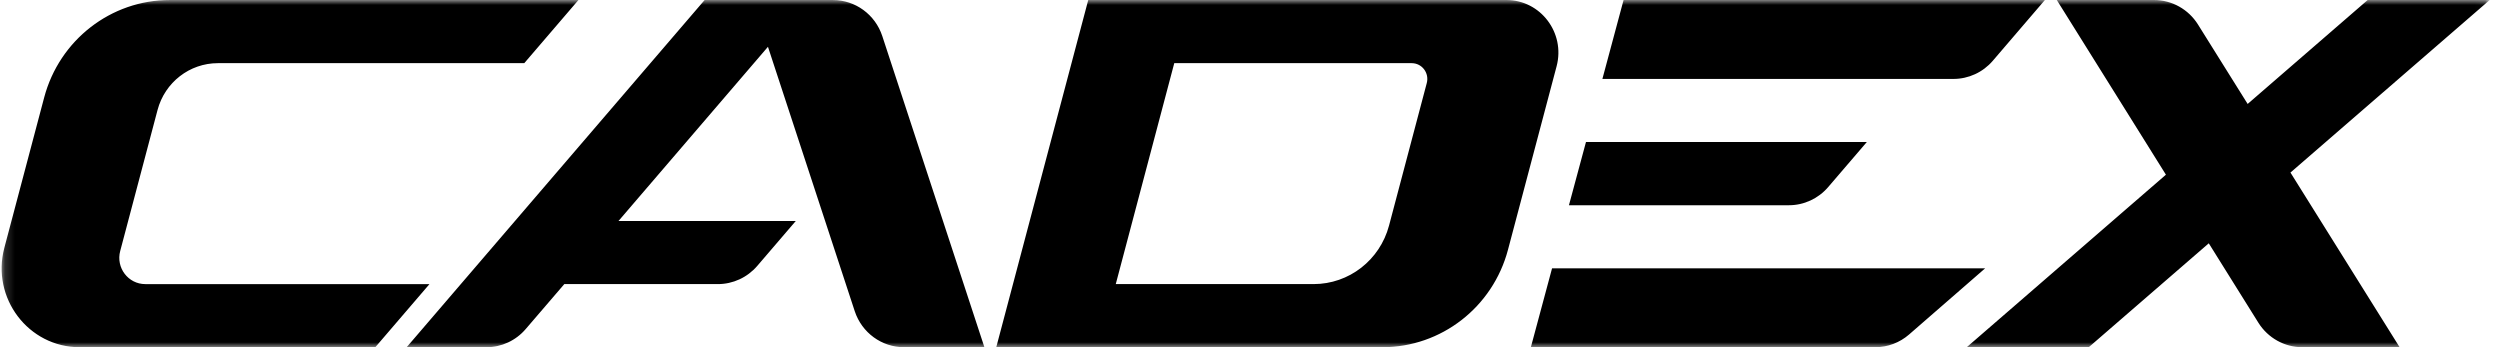 <svg xmlns="http://www.w3.org/2000/svg" xmlns:xlink="http://www.w3.org/1999/xlink" width="252" height="35" viewBox="0 0 252 35">
    <defs>
        <path id="5b62xvn04a" d="M0.164 0L250.959 0 250.959 35 0.164 35z"/>
    </defs>
    <g fill="none" fill-rule="evenodd">
        <g>
            <g>
                <g transform="translate(-1172 -4195) translate(1112 4135) translate(60 60)">
                    <mask id="a8rlao152b" fill="#fff">
                        <use xlink:href="#5b62xvn04a"/>
                    </mask>
                    <path fill="#000" d="M142.3 6.367h-23.934l-5.897 22.27 19.946-.001c3.562 0 6.675-2.415 7.6-5.898l3.805-14.37c.266-1.01-.485-2.001-1.52-2.001zm14.607.308l-4.902 18.5c-1.533 5.793-6.73 9.825-12.66 9.825h-38.922L109.695.002 151.841 0c3.447 0 5.955 3.307 5.066 6.675zM83.955.002h-12.93L40.991 35h8.04c1.517 0 2.962-.667 3.958-1.83l3.893-4.533h15.483c1.517 0 2.962-.668 3.962-1.828l3.887-4.532H62.343L77.41 4.717l8.748 26.652C86.874 33.537 88.876 35 91.135 35h8.093L88.933 3.631C88.218 1.463 86.216.002 83.955.002zm167.004 0H238.66l-12.098 10.476-5.006-8.008C220.594.933 218.92 0 217.124 0h-9.8l11.001 17.608L198.247 35h12.3l12.098-10.475 5.003 8.009c.963 1.535 2.633 2.466 4.433 2.466h9.802l-11.005-17.607 20.08-17.39zm-66.677 18.853l3.894-4.54h-28.31l-1.717 6.373h22.176c1.516 0 2.96-.669 3.957-1.833zm-27.835 8.192L154.31 35h34.71c1.256 0 2.47-.459 3.418-1.285l7.665-6.668h-43.656zm44.42-20.913L206.127 0h-42.47l-2.136 7.956h35.387c1.516 0 2.96-.662 3.96-1.822zM43.291 28.637L37.831 35H8.034C2.862 35-.9 30.035.435 24.99L4.453 9.827C5.989 4.033 11.182.002 17.112.002h41.194l-5.46 6.365H21.96c-2.846 0-5.34 1.935-6.078 4.715L12.117 25.3c-.45 1.688.808 3.338 2.53 3.338h28.644z" mask="url(#a8rlao152b)"/>
                </g>
            </g>
        </g>
    </g>
</svg>
